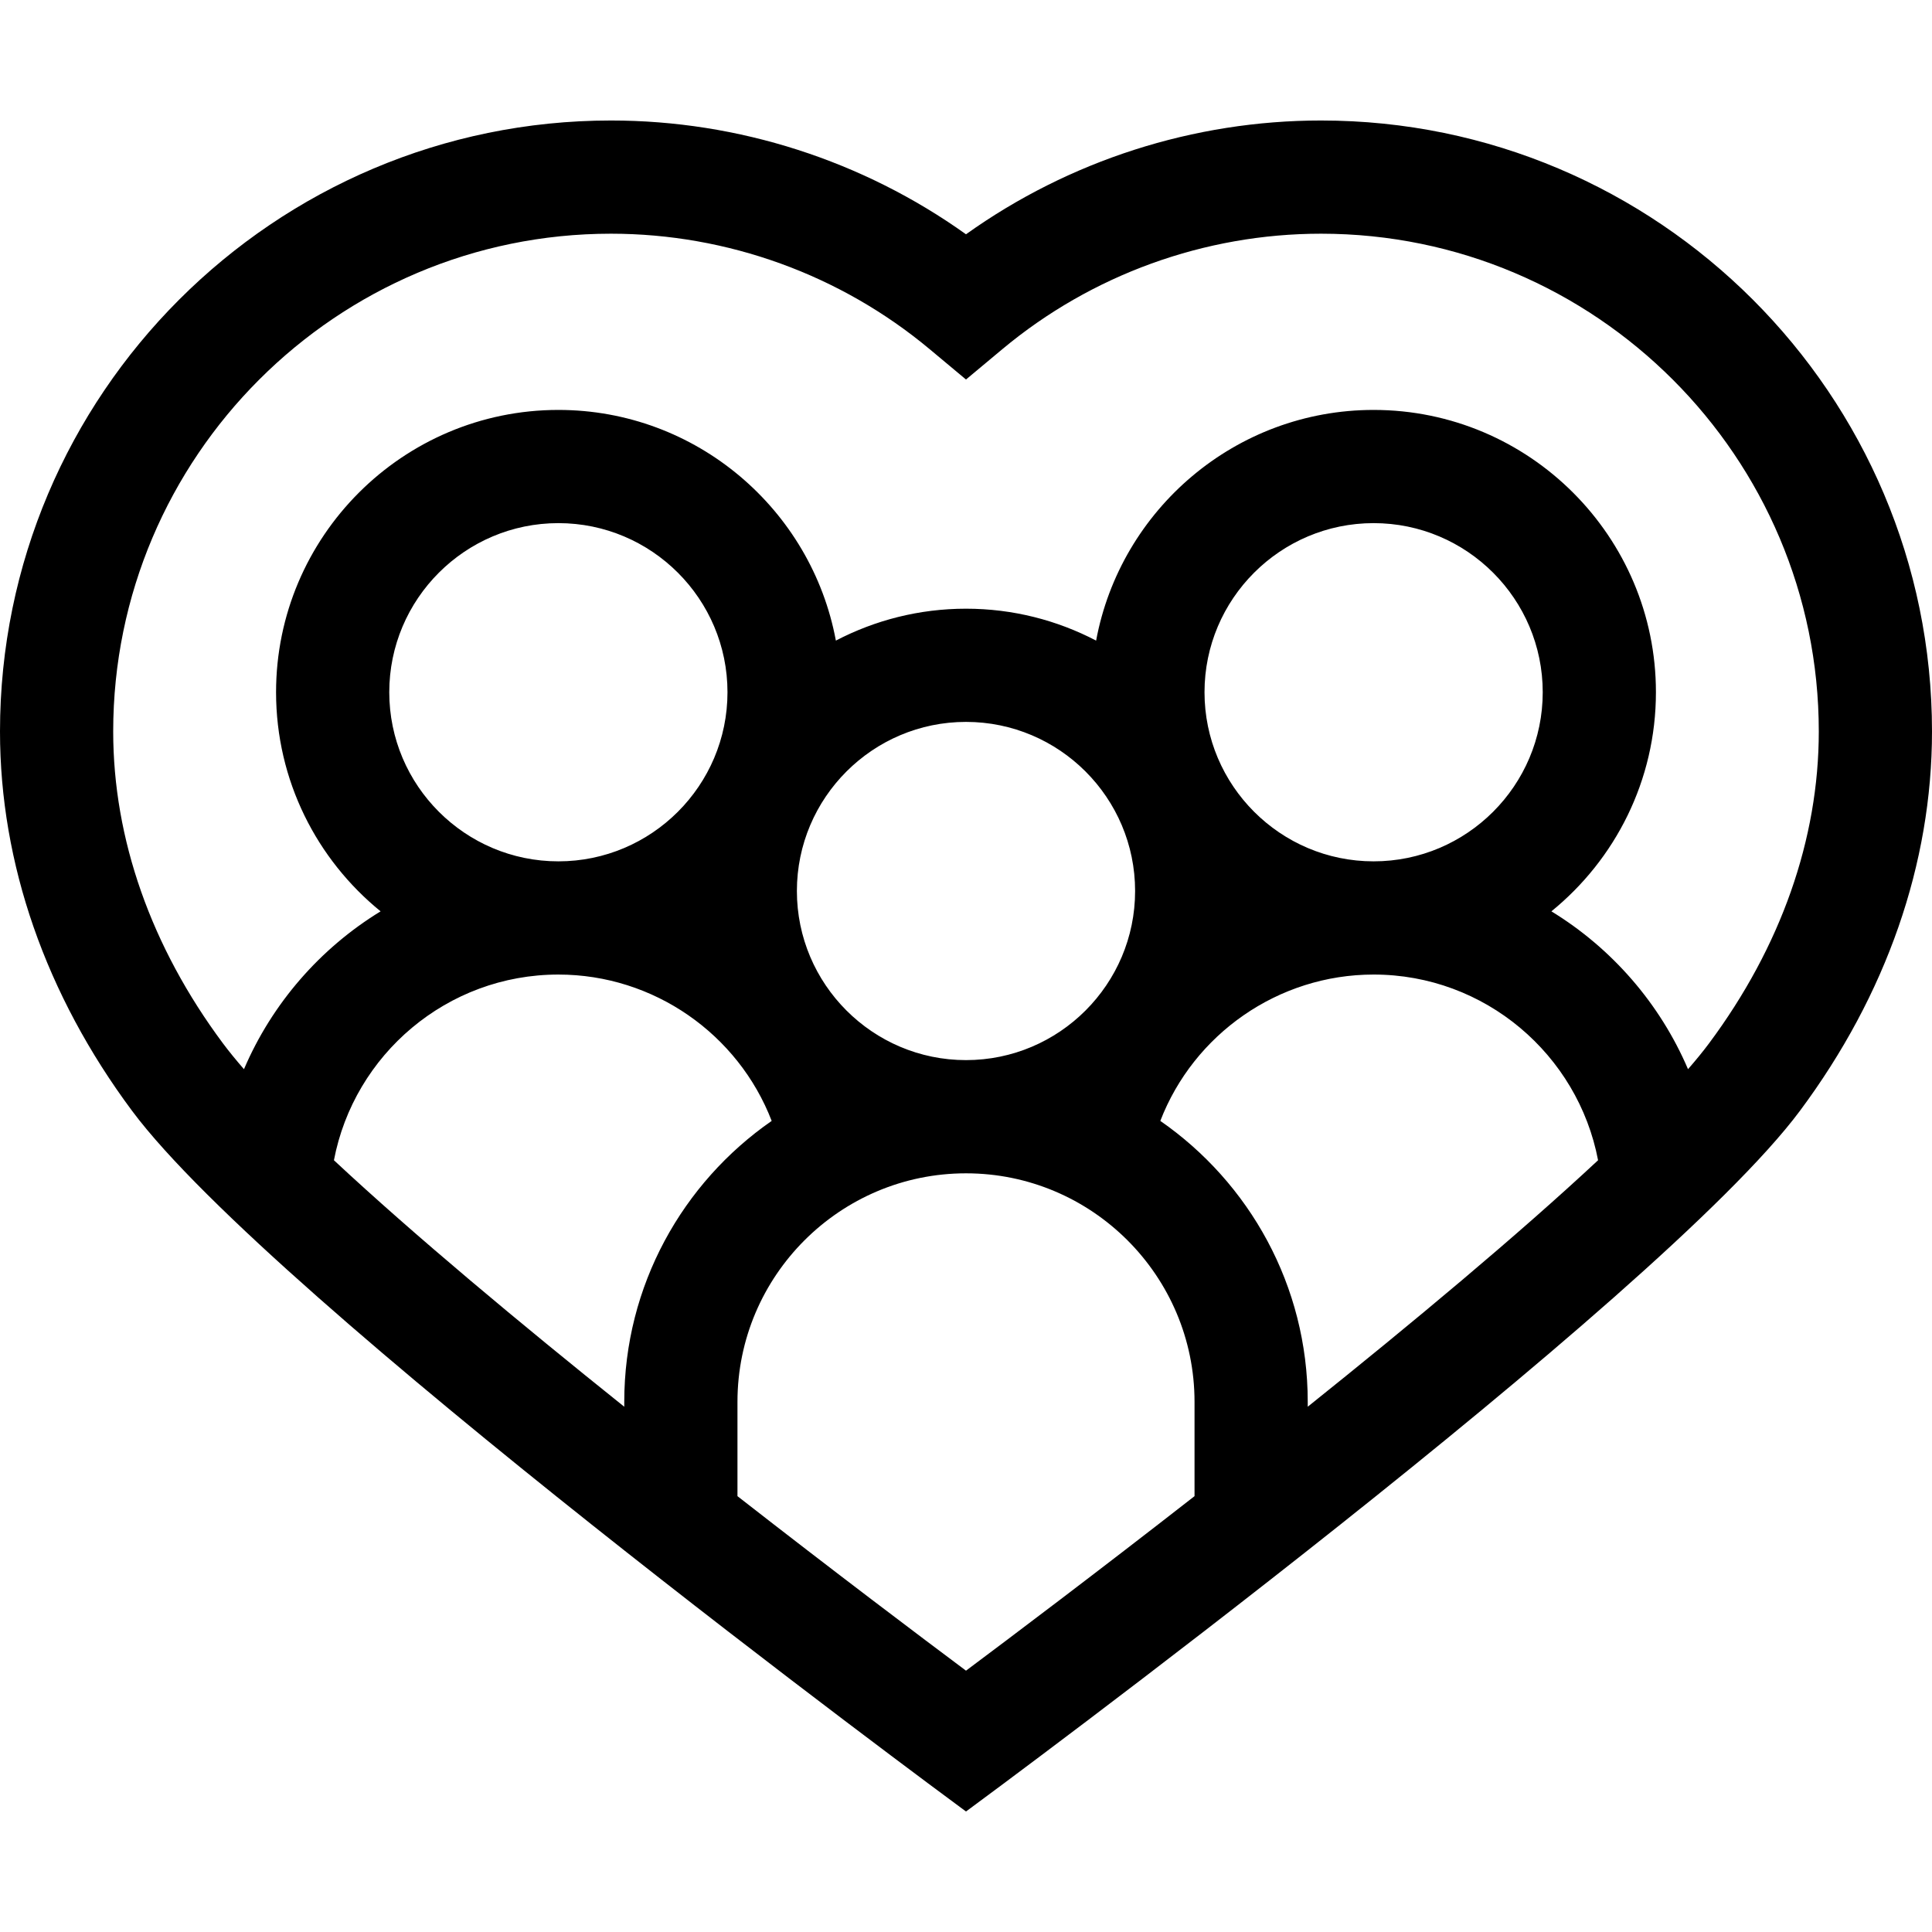 <svg id="Capa_1" enable-background="new 0 0 512 512" viewBox="0 0 512 512" xmlns="http://www.w3.org/2000/svg"><g><path d="m350.087 31.933c-33.78 0-66.75 10.635-94.087 30.157-27.338-19.522-60.307-30.157-94.088-30.157-89.279 0-161.912 72.633-161.912 161.913 0 35.015 12.102 69.78 34.998 100.537 37.275 50.074 213.881 180.438 221.002 185.684 7.121-5.245 183.727-135.61 221.002-185.685 22.896-30.757 34.998-65.522 34.998-100.536 0-89.28-72.634-161.913-161.913-161.913zm-184.651 339.573v1.294c-27.554-22.063-55.694-45.504-76.942-65.322 5.331-27.985 29.967-49.211 59.481-49.211 25.315 0 47.674 15.813 56.528 38.784-23.588 16.365-39.067 43.634-39.067 74.455zm-62.276-188.056c0-24.711 20.104-44.815 44.816-44.815s44.816 20.104 44.816 44.815c0 24.712-20.104 44.816-44.816 44.816s-44.816-20.104-44.816-44.816zm213.403 213.047c-25.993 20.278-48.652 37.348-60.563 46.248-11.911-8.899-34.571-25.969-60.564-46.246v-24.992c0-33.396 27.169-60.564 60.564-60.564s60.563 27.169 60.563 60.564zm-105.379-160.371c0-24.711 20.104-44.815 44.816-44.815s44.815 20.104 44.815 44.815-20.104 44.815-44.815 44.815-44.816-20.104-44.816-44.815zm135.379 136.672v-1.292c0-30.821-15.479-58.089-39.068-74.455 8.855-22.972 31.214-38.785 56.529-38.785 29.514 0 54.149 21.226 59.481 49.21-21.247 19.817-49.387 43.258-76.942 65.322zm-27.355-189.348c0-24.711 20.104-44.815 44.816-44.815s44.815 20.104 44.815 44.815c0 24.712-20.104 44.816-44.815 44.816s-44.816-20.104-44.816-44.816zm133.73 93.019c-1.586 2.131-3.471 4.436-5.595 6.877-7.445-17.414-20.193-32.039-36.206-41.832 16.888-13.729 27.702-34.654 27.702-58.064 0-41.253-33.562-74.815-74.815-74.815-36.578 0-67.089 26.394-73.539 61.131-10.328-5.389-22.052-8.455-34.485-8.455s-24.157 3.066-34.485 8.455c-6.451-34.738-36.961-61.131-73.539-61.131-41.253 0-74.816 33.562-74.816 74.815 0 23.41 10.815 44.334 27.703 58.064-16.012 9.793-28.761 24.418-36.206 41.832-2.123-2.441-4.008-4.747-5.595-6.877-19.013-25.54-29.062-54.112-29.062-82.623 0-72.737 59.175-131.913 131.912-131.913 30.829 0 60.829 10.872 84.474 30.615l9.614 8.026 9.614-8.026c23.645-19.743 53.645-30.615 84.474-30.615 72.736 0 131.912 59.175 131.912 131.913 0 28.511-10.05 57.082-29.062 82.623z"/></g><g/><g/><g/><g/><g/><g/><g/><g/><g/><g/><g/><g/><g/><g/><g/></svg>